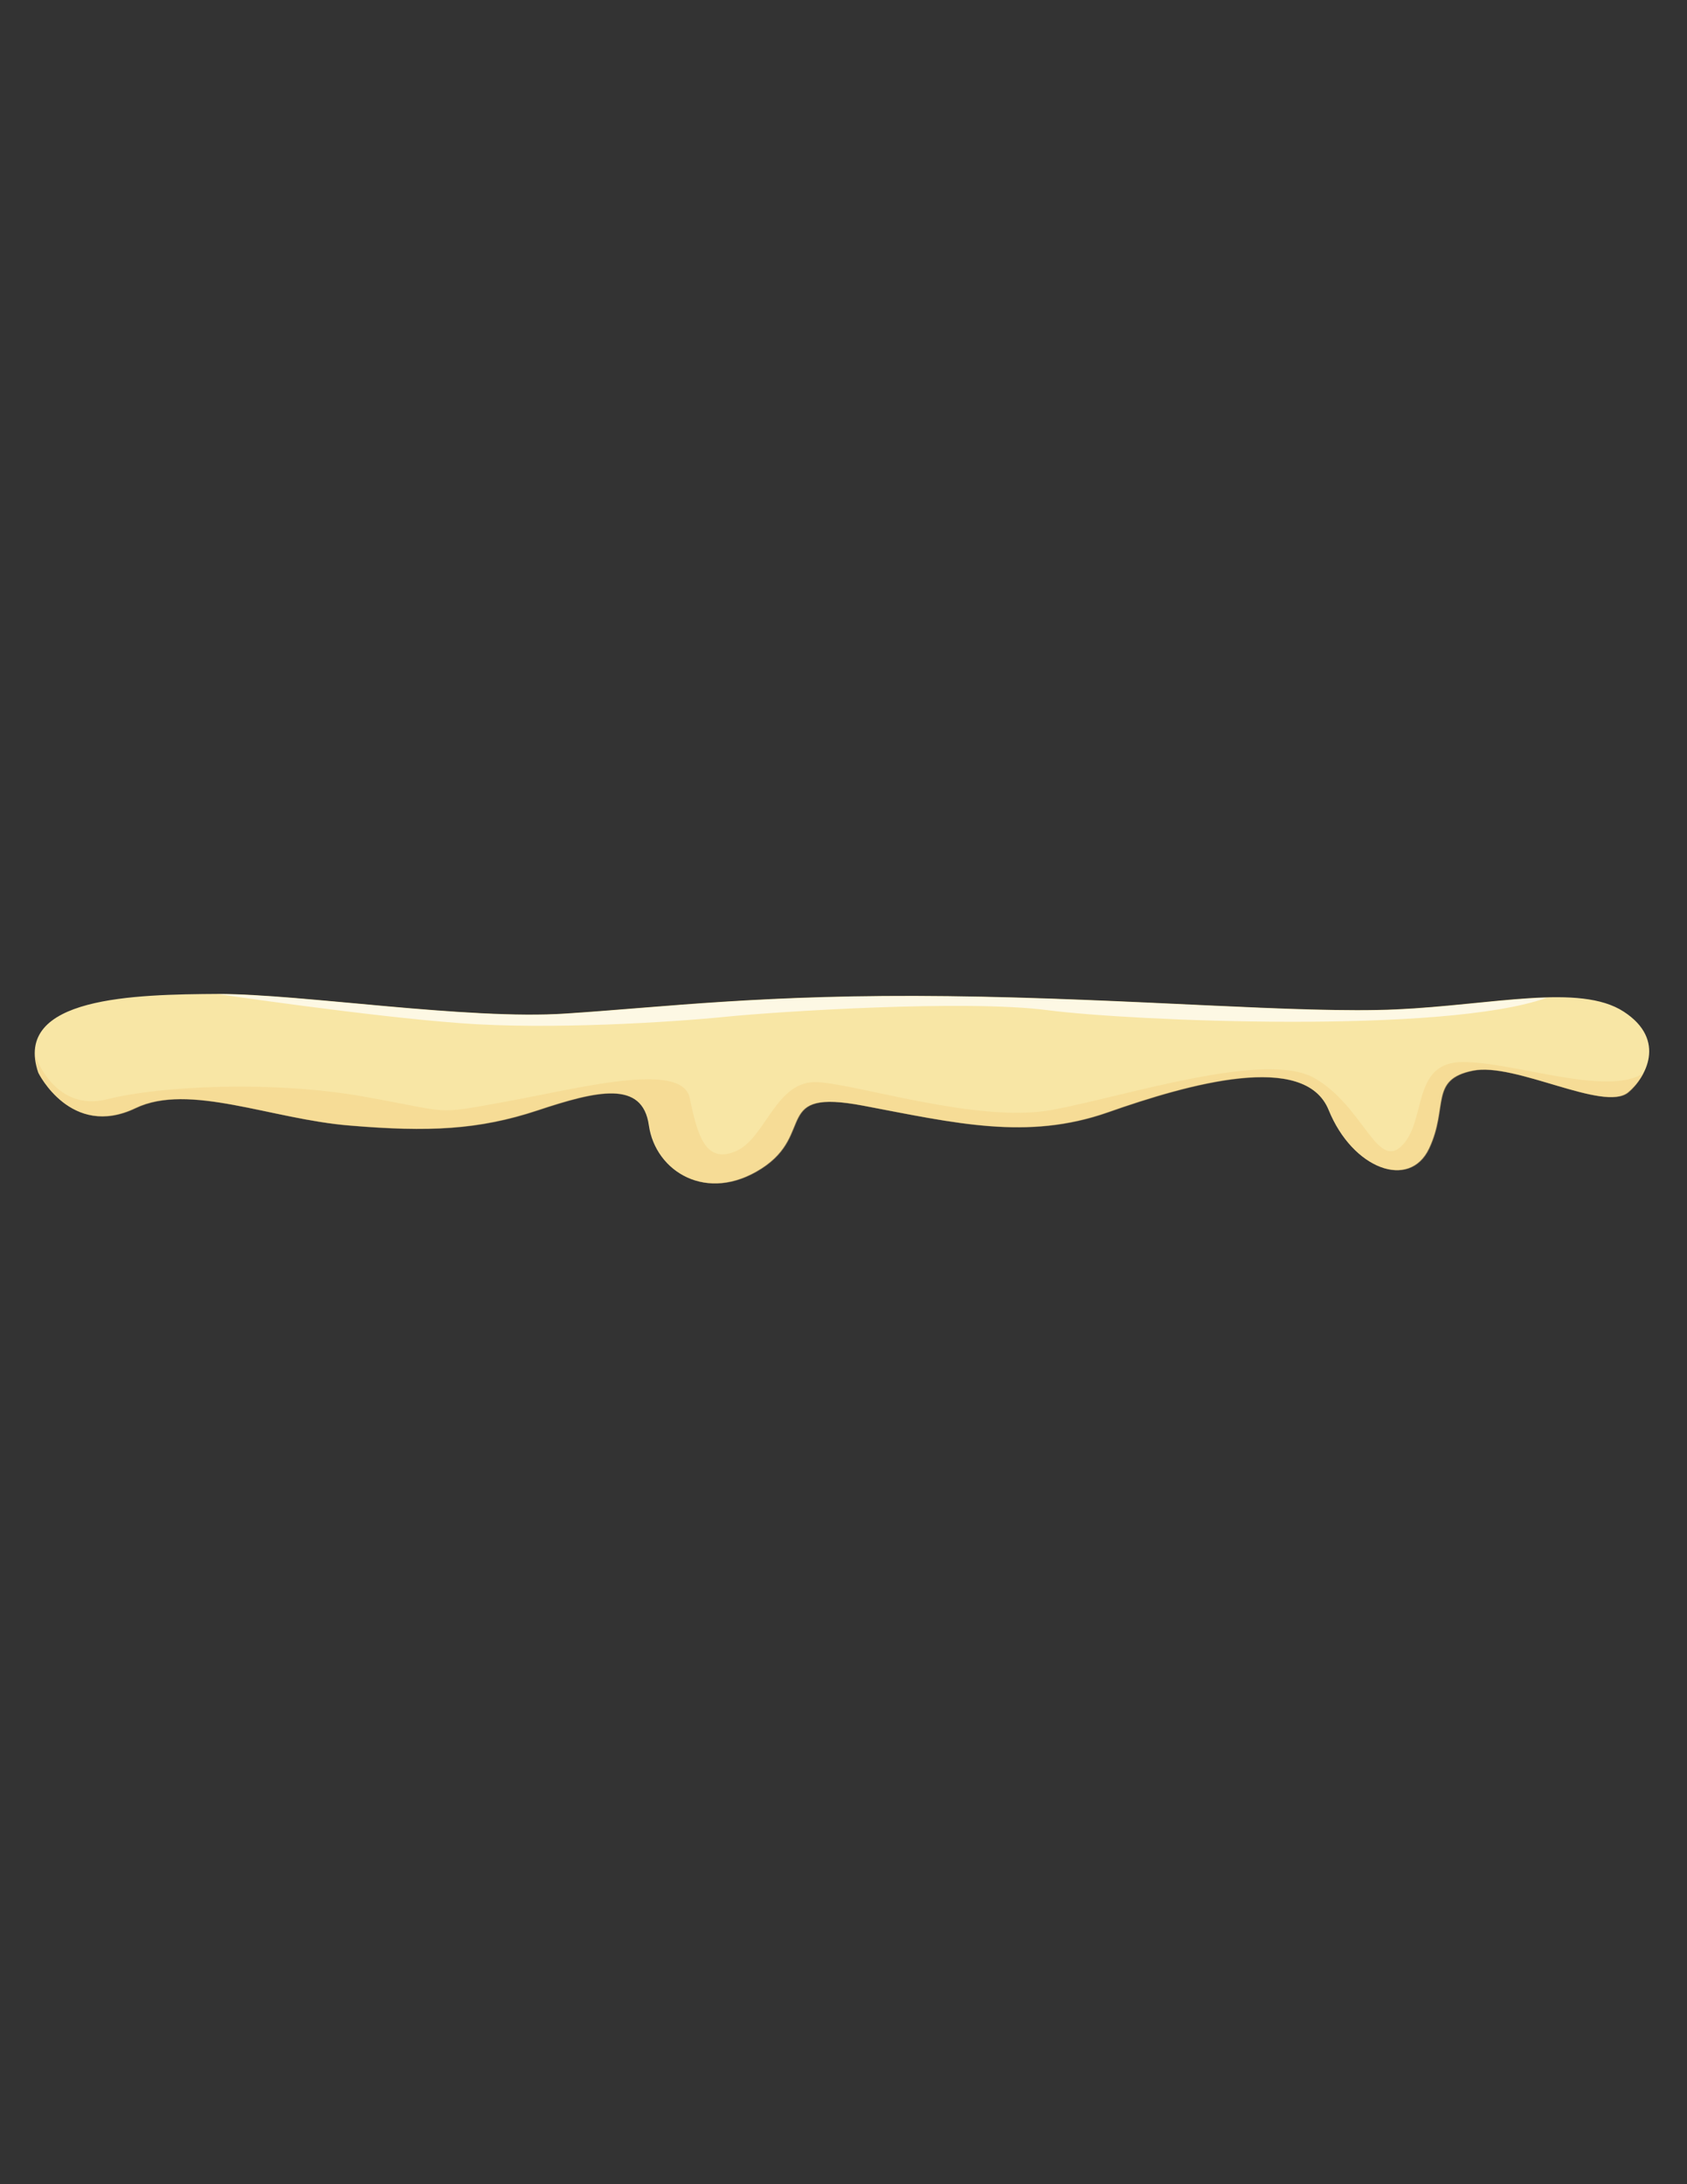 <?xml version="1.0" encoding="utf-8"?>
<!-- Generator: Adobe Illustrator 19.0.0, SVG Export Plug-In . SVG Version: 6.00 Build 0)  -->
<svg version="1.1" id="Layer_1" xmlns="http://www.w3.org/2000/svg" xmlns:xlink="http://www.w3.org/1999/xlink" x="0px" y="0px"
	 viewBox="0 0 612 792" style="enable-background:new 0 0 612 792;" xml:space="preserve">
<rect x="0" y="0" width="612" height="792" fill="#333333" stroke="none"/>
<style type="text/css">
	.st0{fill:#F8E6A5;}
	.st1{opacity:0.4;fill:#F2CE7F;}
	.st2{opacity:0.7;fill:#FFFFFF;}
</style>
<g>
	<path id="XMLID_3_" class="st0" d="M13.9,389c0,0,11.8,24,35.2,12.8c19.4-9.3,49.2,4,77.7,6.3c28.5,2.4,46.8,1.6,68.2-5.5
		c21.4-7.1,38.1-11.1,40.4,5.5c2.4,16.7,21,28.3,40.8,15.6c19.8-12.7,3.6-29.1,36.9-22.8c33.3,6.3,59.5,12.7,88.8,2.4
		c29.3-10.3,71.4-22.2,80.1-0.8c8.7,21.4,29.3,29,36.4,13.9c7.1-15.1,0-25,15.9-28.2c15.3-3.1,47.5,15.1,56.3,7.9
		c6.3-5.1,14.3-19-1.6-29.3c-15.9-10.3-47.6-2.4-82.5-0.8c-34.9,1.6-95.9-4-162.5-4.8c-66.6-0.8-103.1,4-138.7,6.3
		c-35.7,2.4-95.9-7.1-126.1-7.1C49.1,360.6,4.4,361.3,13.9,389z"/>
	<path id="XMLID_2_" class="st1" d="M596.2,389.2c-13.4,8.5-46.7-4.1-65.5-4.1s-13,21.2-22.1,30.3c-9.1,9.1-14-14.4-31.8-24.5
		c-17.8-10.1-68.8,6.7-95.3,11.6c-26.5,4.8-69.3-9.1-84.7-10.1c-15.4-1-18.8,20.2-29.8,25c-11.1,4.8-14-5.8-16.8-19.3
		c-2.9-13.5-40.4-3.4-66.9,1.4c-26.5,4.8-18.8,3.9-51.5-1.9s-73.7-3.9-92.9,1c-19.3,4.8-26.1-15.8-26.1-15.8l0,0
		c0.1,1.9,0.5,4,1.3,6.3c0,0,11.8,24,35.2,12.8c19.4-9.3,49.2,4,77.7,6.3c28.5,2.4,46.8,1.6,68.2-5.5c21.4-7.1,38.1-11.1,40.4,5.5
		c2.4,16.7,21,28.3,40.8,15.6c19.8-12.7,3.6-29.1,36.9-22.8c33.3,6.3,59.5,12.7,88.8,2.4c29.3-10.3,71.4-22.2,80.1-0.8
		c8.7,21.4,29.3,29,36.4,13.9c7.1-15.1,0-25,15.9-28.2c15.3-3.1,47.5,15.1,56.3,7.9C592.6,394.7,594.7,392.2,596.2,389.2
		L596.2,389.2z"/>
	<path id="XMLID_1_" class="st2" d="M263.1,368.7c18.8-1.9,87.1-6.3,117-2.4c29.8,3.9,143.9,8.8,181-4.5
		c-15.5,0.4-34.5,3.4-54.5,4.3c-34.9,1.6-95.9-4-162.5-4.8c-66.6-0.8-103.1,4-138.7,6.3c-35.7,2.4-95.9-7.1-126.1-7.1
		c0,0,54.9,8.1,87.6,10.5C199.5,373.5,244.3,370.6,263.1,368.7z"/>
</g>
</svg>
